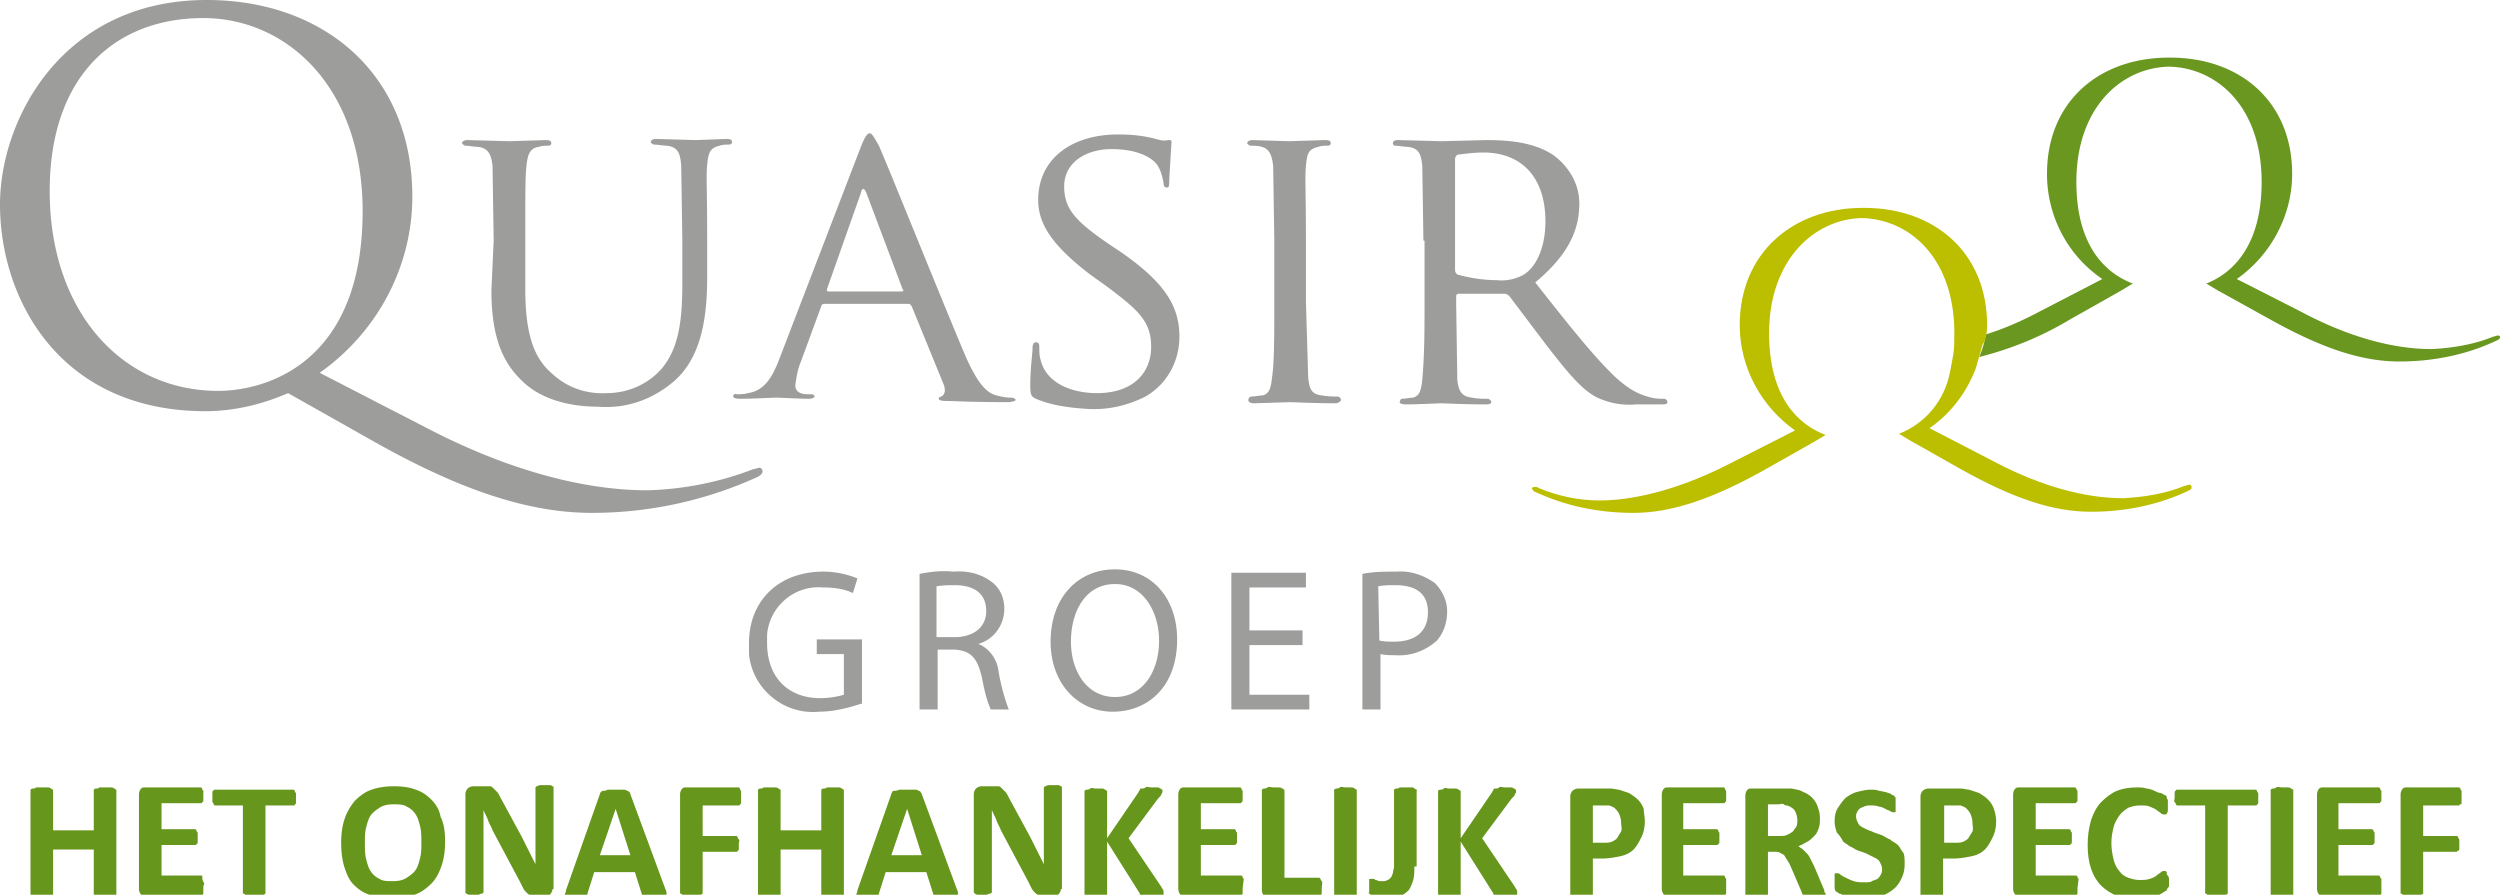<svg xmlns="http://www.w3.org/2000/svg" xmlns:xlink="http://www.w3.org/1999/xlink" viewBox="0 0 221.3 79.2"><path d="M221.1 29.7c-.1 0-.3.1-.4.1-1.7.7-3.6 1-5.4 1.1-1.4 0-5.6-.1-11.6-3.3l-5.7-2.9c3-2.1 4.9-5.6 4.9-9.3 0-6.4-4.6-10.3-10.8-10.3h-.1c-6.2 0-10.8 3.9-10.8 10.3 0 3.7 1.8 7.2 4.9 9.3l-5.6 2.9c-1.5.8-3.1 1.5-4.7 2v-.1a8.3 8.3 0 0 1-.6 2.1c2.8-.7 5.5-1.8 8-3.3l4.6-2.6 1-.6c-2.4-.9-5-3.3-5-9 0-6.5 3.9-10.1 8.2-10.2 4.3.1 8.2 3.6 8.2 10.2 0 5.7-2.6 8.1-4.9 9l1 .6 4.7 2.6c4.5 2.5 8 3.7 11.4 3.7 3 0 6-.6 8.7-1.9.2-.1.2-.2.2-.3 0 0 0-.1-.2-.1" fill="#6a971f"/><path d="M175.9 28.8c0-6.4-4.6-10.4-10.9-10.4h-.1c-6.2 0-10.9 4-10.9 10.4 0 3.7 1.9 7.2 4.9 9.3l-5.7 2.9c-6 3.1-10.2 3.3-11.6 3.3-1.9 0-3.7-.4-5.4-1.1-.1-.1-.2-.1-.4-.1-.1 0-.2.1-.2.1 0 .1.1.2.2.3 2.8 1.3 5.7 1.9 8.8 1.9 3.3 0 6.9-1.2 11.4-3.7l4.6-2.6 1-.6c-2.4-.9-5-3.3-5-9 0-6.5 4-10.1 8.2-10.2 4.3.1 8.2 3.6 8.2 10.2 0 .6 0 1.3-.1 1.9s-.2 1.1-.3 1.6c-.5 2.5-2.2 4.5-4.5 5.4l1 .6h0l4.6 2.6c4.5 2.5 8 3.7 11.4 3.7 3 0 6-.6 8.7-1.9.2-.1.2-.2.2-.3s-.1-.2-.2-.2-.3.1-.4.1c-1.7.7-3.6 1-5.4 1.1-1.4 0-5.6-.1-11.6-3.3l-5.6-2.9c1.9-1.3 3.3-3.2 4.1-5.3h0l.6-2.1c.3-.4.4-1.1.4-1.7" fill="#bcbe00"/><path d="M19.3 34.6c4.2 0 12.8-2.4 12.8-15.9C32.1 7.6 25.3 1.6 18 1.6c-7.8 0-13.6 5.1-13.6 15.3 0 10.8 6.5 17.7 14.9 17.7m6.2.2c-2.3 1-4.8 1.6-7.3 1.6C5.3 36.4 0 26.5 0 18.1 0 10.6 5.5 0 18.3 0c10.4 0 18.2 6.6 18.2 17.4 0 6.2-3.1 12-8.2 15.6l9.5 4.9C48 43.2 55 43.4 57.4 43.4c3.1-.1 6.2-.7 9.1-1.8.2-.1.4-.1.7-.2.1 0 .3.1.3.3s-.1.3-.4.5a35.36 35.36 0 0 1-14.7 3.2c-5.6 0-11.6-2-19.1-6.2l-7.8-4.4zm18.2-13.5l-.1-6.6c-.1-.9-.3-1.6-1.3-1.7-.3 0-.8-.1-1.1-.1-.1 0-.2-.1-.3-.2 0-.2.2-.3.5-.3l3.7.1 3.2-.1c.4 0 .5.1.5.3 0 .1-.1.2-.3.2-.3 0-.5 0-.8.1-.8.1-1 .7-1.1 1.7s-.1 1.9-.1 6.6v4.3c0 4.5 1 6.3 2.4 7.5 1.3 1.2 3 1.8 4.8 1.7 1.9 0 3.7-.8 4.9-2.2 1.5-1.8 1.8-4.3 1.8-7.5v-3.9l-.1-6.6c-.1-.9-.2-1.6-1.3-1.7-.2 0-.8-.1-1.1-.1-.1 0-.2-.1-.3-.2 0-.2.2-.3.5-.3l3.5.1 2.7-.1c.4 0 .5.1.5.3 0 .1-.1.2-.3.2-.3 0-.5 0-.8.1-.9.2-1 .7-1.1 1.7s0 1.9 0 6.6v3.3c0 3.3-.4 7.1-3 9.3-1.9 1.6-4.2 2.4-6.7 2.2-1 0-4.4-.1-6.6-2.2-1.6-1.5-2.8-3.6-2.8-8.1l.2-4.4zm36.1 4.5c.2 0 .2-.1.1-.2l-3.2-8.5c-.2-.5-.4-.5-.5 0l-3 8.5c0 .1 0 .2.1.2h6.5zM76.2 13c.4-1 .6-1.2.8-1.2s.4.4.8 1.1c.6 1.3 5.7 14 7.7 18.7 1.2 2.7 2 3.2 2.7 3.4.4.1.8.2 1.3.2.2 0 .4.1.4.2s-.4.2-.7.2-2.8 0-5-.1c-.6 0-1.1 0-1.1-.2s.1-.1.2-.2c.3-.1.4-.5.3-.8v-.1l-2.9-7.1c-.1-.1-.1-.2-.3-.2H73c-.2 0-.3.1-.3.2L70.9 32c-.3.7-.4 1.4-.5 2.1 0 .6.5.8 1.1.8h.3c.2 0 .3.1.3.2s-.2.2-.5.2c-.8 0-2.5-.1-2.9-.1s-1.9.1-3.2.1c-.4 0-.6-.1-.6-.2s.1-.3.3-.2c.3 0 .7 0 1-.1 1.4-.2 2.1-1.3 2.7-2.8l7.3-19zm15.5 22.3c-.4-.2-.5-.3-.5-1.2 0-1.5.2-2.8.2-3.3 0-.3.1-.5.3-.5s.3.1.3.4c0 .4 0 .8.1 1.1.5 2.2 2.9 3 5 3 3.2 0 4.8-1.8 4.8-4.1s-1.2-3.3-4-5.4l-1.4-1c-3.4-2.6-4.6-4.5-4.6-6.6 0-3.6 2.9-5.8 7.1-5.8 1.1 0 2.2.1 3.3.4.4.1.7.2 1.1.1.3 0 .3 0 .3.2l-.2 3.3c0 .5 0 .7-.2.7s-.3-.1-.3-.4c-.1-.5-.2-1-.5-1.5-.2-.4-1.3-1.5-4.1-1.5-2.3 0-4.2 1.2-4.2 3.3 0 2 1 3.1 4.1 5.2l.9.6c3.9 2.7 5.2 4.8 5.2 7.5 0 2.2-1.1 4.2-3 5.3-1.6.8-3.3 1.2-5.1 1.1-1.6-.1-3.2-.3-4.6-.9m23.9-8.6l.2 6.7c.1.9.2 1.5 1.2 1.6.5.1 1 .1 1.4.1.1 0 .3.1.3.3h0c0 .1-.2.3-.5.3-1.8 0-3.8-.1-4-.1l-3.2.1c-.3 0-.5-.1-.5-.3 0-.1.1-.3.3-.3h0c.3 0 .7-.1 1-.1.6-.2.7-.7.8-1.6.2-1.3.2-3.7.2-6.7v-5.4l-.1-6.6c-.1-.9-.3-1.5-1-1.7-.3-.1-.7-.1-1-.1-.1 0-.2-.1-.3-.2 0-.2.2-.3.5-.3l3.2.1 3.2-.1c.4 0 .5.1.5.3 0 .1-.1.2-.3.2-.3 0-.5 0-.8.1-.9.2-1 .6-1.1 1.7s0 1.9 0 6.6v5.4zm13.2-2.8c0 .2.1.3.2.4 1.1.3 2.3.5 3.5.5.8.1 1.7-.1 2.4-.5 1.1-.7 1.9-2.4 1.9-4.7 0-3.9-2.1-6.1-5.5-6.1-.8 0-1.5.1-2.3.2-.1.1-.2.2-.2.4v9.8zm-2.8-2.6l-.1-6.6c-.1-.9-.2-1.6-1.3-1.7-.3 0-.8-.1-1.1-.1-.1 0-.2-.1-.2-.2 0-.2.1-.3.5-.3l3.8.1 4-.1c2 0 4.3.2 6 1.4 1.3 1 2.2 2.5 2.2 4.2 0 2.3-.9 4.5-3.9 7 2.6 3.3 4.8 6.1 6.7 8 1.7 1.7 2.8 2 3.6 2.2.4.1.8.1 1.1.1.1 0 .3.1.3.3s-.2.2-.8.2h-2c-1.2.1-2.3-.1-3.4-.6-1.4-.7-2.6-2.2-4.4-4.5l-3.4-4.5a.76.76 0 0 0-.4-.2h-4.1c-.1 0-.2.1-.2.2v.7l.1 6.7c.1.9.3 1.5 1.3 1.6.5.1.9.1 1.4.1.1 0 .2.1.3.2v.1c0 .1-.1.2-.5.2-1.7 0-3.8-.1-3.9-.1s-2.2.1-3.2.1c-.3 0-.5-.1-.5-.2s.1-.3.2-.3c.3 0 .7-.1 1-.1.6-.2.7-.7.8-1.6.2-2.2.2-4.5.2-6.7v-5.6zm-49.8 41c-1.2.4-2.5.7-3.7.7-3.1.3-5.9-2-6.2-5.1v-1c0-3.6 2.5-6.3 6.6-6.3 1 0 2 .2 3 .6l-.4 1.3c-.8-.4-1.8-.5-2.7-.5-2.5-.2-4.7 1.7-4.9 4.2v.7c0 3.1 1.9 4.9 4.7 4.9.7 0 1.4-.1 2.1-.3v-3.6h-2.4v-1.3h4v5.7zm5.2-11.5c1-.2 2-.3 3-.2 1.3-.1 2.5.2 3.5 1 .7.6 1 1.4 1 2.3 0 1.4-.9 2.7-2.3 3.1h0c1 .4 1.7 1.4 1.8 2.5.2 1.1.5 2.3.9 3.3h-1.6c-.4-.9-.6-1.9-.8-2.9-.4-1.7-1-2.3-2.4-2.4H83v5.3h-1.6v-12zm1.5 5.6h1.6c1.7 0 2.8-.9 2.8-2.3 0-1.6-1.1-2.3-2.8-2.3-.5 0-1 0-1.6.1v4.5zm21.3.2c0 4.2-2.6 6.4-5.7 6.4S93 60.5 93 56.8c0-3.9 2.4-6.4 5.7-6.4s5.5 2.6 5.5 6.2zm-9.4.2c0 2.6 1.4 4.9 3.9 4.9s3.9-2.3 3.9-5c0-2.4-1.3-5-3.9-5s-3.9 2.4-3.9 5.1zm20.5.3h-4.7v4.4h5.3v1.3H109V50.7h6.6V52h-5v3.8h4.7v1.3zm5.3-6.3c1-.2 2-.2 3-.2 1.2-.1 2.4.3 3.4 1 .7.7 1.1 1.6 1.1 2.5 0 1-.3 1.9-.9 2.6-1 .9-2.3 1.4-3.7 1.3-.4 0-.8 0-1.3-.1v4.9h-1.6v-12zm1.5 5.9c.4.1.9.1 1.3.1 1.9 0 3-.9 3-2.6s-1.1-2.4-2.9-2.4c-.5 0-1 0-1.5.1l.1 4.8z" fill="#9d9d9c"/><g fill="#67961d"><path d="M10.3 79.1v.1s-.1.1-.2.1-.2 0-.3.1h-.5-.5c-.1 0-.2 0-.3-.1-.1 0-.1-.1-.2-.1v-.1-3.9H4.7v3.9.1s-.1.1-.2.1-.2 0-.3.1h-.5-.5c-.1 0-.2 0-.3-.1s-.1-.1-.2-.1v-.1V70v-.1s.1-.1.2-.1.2 0 .3-.1h.5.5c.1 0 .2 0 .3.1.1 0 .1.1.2.1v.1 3.5h3.6V70v-.1s.1-.1.2-.1.2 0 .3-.1h.5.5c.1 0 .2 0 .3.1.1 0 .1.1.2.1v.1 9.1zm7.7-.5v.4c0 .1 0 .2-.1.2 0 .1-.1.1-.1.1h-.1-4.8c-.2 0-.3 0-.4-.1s-.2-.3-.2-.5v-8.4c0-.2.1-.4.2-.5s.2-.1.4-.1h4.8.1l.1.1c0 .1 0 .1.1.2v.4.4c0 .1 0 .2-.1.2 0 .1-.1.1-.1.1h-.1-3.4v2.3h2.9.1l.1.1c0 .1 0 .1.1.2v.4.4c0 .1 0 .2-.1.2 0 .1-.1.1-.1.1h-.1-2.9v2.7h3.5.1s0 .5.1.5c0 .1 0 .1.1.2-.1.2-.1.3-.1.4zm8.2-8v.4c0 .1 0 .2-.1.2 0 .1-.1.1-.1.1h-.1-2.4V79v.1s-.1.1-.2.1-.2 0-.3.1h-.5-.5c-.1 0-.2 0-.3-.1s-.1-.1-.2-.1V79v-7.7h-2.4-.1l-.1-.1c0-.1 0-.1-.1-.2v-.4-.4c0-.1 0-.2.1-.2 0-.1.1-.1.1-.1h.1 6.8.1l.1.1c0 .1 0 .1.1.2v.4zm13.2 3.9c0 .8-.1 1.5-.3 2.1s-.5 1.2-.9 1.6-.9.8-1.5 1-1.2.3-2 .3c-.7 0-1.4-.1-2-.3s-1-.5-1.4-.9-.6-.9-.8-1.5-.3-1.4-.3-2.2.1-1.5.3-2.1.5-1.1.9-1.6c.4-.4.9-.8 1.5-1s1.2-.3 2-.3c.7 0 1.4.1 1.9.3.6.2 1 .5 1.4.9s.7.9.8 1.5c.3.6.4 1.3.4 2.2zm-2.1.1c0-.5 0-1-.1-1.4s-.2-.8-.4-1.1a1.85 1.85 0 0 0-.8-.7c-.3-.2-.7-.2-1.2-.2s-.9.1-1.2.3-.6.4-.8.7-.3.7-.4 1.1-.1.8-.1 1.3 0 1 .1 1.4.2.8.4 1.1a1.85 1.85 0 0 0 .8.7c.3.2.7.2 1.2.2s.9-.1 1.2-.3.6-.4.8-.7.3-.7.4-1.1.1-.9.1-1.3zm11.6 4.1c0 .1 0 .2-.1.3 0 .1-.1.2-.2.2-.1.1-.1.1-.2.1h-.3-.8c-.2 0-.3 0-.4-.1-.1 0-.2-.1-.3-.2s-.2-.2-.3-.4L46 78l-2.4-4.5c-.1-.3-.3-.6-.4-.9s-.3-.6-.4-.9h0v1.1 1.1 5 .1l-.1.1s-.2 0-.3.1-.3 0-.4 0h-.4c-.1 0-.2 0-.3-.1-.1 0-.1-.1-.1-.1v-.1-8.6c0-.2.1-.4.2-.5s.3-.2.5-.2h1 .5c.1 0 .2.1.3.2l.3.3c.1.1.2.3.3.5l1.9 3.5.3.6.3.6.3.6.3.6h0v-1.1-1.1-4.5-.1l.1-.1c.1 0 .2-.1.3-.1h.4.4c.1 0 .2 0 .3.1.1 0 .1.1.1.1v.1 8.9zm10 0c.1.2.1.3.1.4s0 .2-.1.2c-.1.1-.2.1-.3.1H58h-.6-.3c-.1 0-.1-.1-.2-.1 0 0-.1-.1-.1-.2l-.6-1.9h-3.6l-.6 1.9c0 .1 0 .1-.1.2 0 0-.1.1-.2.1s-.2 0-.3.1h-.5-.5c-.1 0-.2-.1-.3-.1 0-.1-.1-.1-.1-.2s.1-.2.1-.4l3-8.5c0-.1.1-.2.1-.2s.1-.1.2-.1.2 0 .4-.1h.6.7c.2 0 .3 0 .4.1.1 0 .2.1.2.1s.1.1.1.2l3.1 8.4zm-4.4-7.1h0l-1.4 4.1h2.7l-1.3-4.1zm11.1-1v.4c0 .1 0 .2-.1.2 0 .1-.1.1-.1.1h-.1-3.1V74h2.9.1l.1.1c0 .1 0 .1.1.2s0 .2 0 .4v.4c0 .1 0 .2-.1.2 0 .1-.1.1-.1.1h-.1-2.9V79v.1s-.1.1-.2.1-.2 0-.3.1h-.5-.5c-.1 0-.2 0-.3-.1s-.1-.1-.2-.1V79v-8.7c0-.2.1-.4.2-.5s.2-.1.4-.1h4.5.1l.1.1c0 .1 0 .1.1.2v.6zm9.1 8.5v.1s-.1.1-.2.1-.2 0-.3.1h-.5-.5c-.1 0-.2 0-.3-.1-.1 0-.1-.1-.2-.1v-.1-3.9h-3.6v3.9.1s-.1.1-.2.1-.2 0-.3.1h-.5-.5c-.1 0-.2 0-.3-.1s-.1-.1-.2-.1v-.1V70v-.1s.1-.1.2-.1.2 0 .3-.1h.5.5c.1 0 .2 0 .3.1.1 0 .1.1.2.1v.1 3.5h3.6V70v-.1s.1-.1.2-.1.2 0 .3-.1h.5.5c.1 0 .2 0 .3.1.1 0 .1.1.2.1v.1 9.1zm10-.4c.1.2.1.3.1.4s0 .2-.1.2c-.1.1-.2.1-.3.1h-.6-.6-.3c-.1 0-.1-.1-.2-.1 0 0-.1-.1-.1-.2l-.6-1.9h-3.6l-.6 1.9c0 .1 0 .1-.1.2 0 0-.1.1-.2.1s-.2 0-.3.1h-.5-.5c-.1 0-.2-.1-.3-.1 0-.1-.1-.1-.1-.2s.1-.2.1-.4l3-8.5c0-.1.1-.2.1-.2 0-.1.1-.1.2-.1s.2 0 .4-.1h.6.7c.2 0 .3 0 .4.1.1 0 .2.1.2.1 0 .1.1.1.1.2l3.1 8.4zm-4.4-7.1h0l-1.4 4.1h2.7l-1.3-4.1zm13.6 7.1c0 .1 0 .2-.1.3 0 .1-.1.2-.2.2-.1.1-.1.1-.2.1h-.3-.8c-.2 0-.3 0-.4-.1-.1 0-.2-.1-.3-.2s-.2-.2-.3-.4L91 78l-2.4-4.5c-.1-.3-.3-.6-.4-.9s-.3-.6-.4-.9h0v1.1 1.1 5 .1l-.1.1c-.1 0-.2 0-.3.1H87h-.4c-.1 0-.2 0-.3-.1l-.1-.1v-.1-8.6c0-.2.1-.4.2-.5s.3-.2.5-.2h1 .5c.1 0 .2.1.3.2l.3.3c.1.1.2.3.3.5l1.9 3.5.3.6.3.6.3.6.3.6h0v-1.1-1.1-4.5-.1l.1-.1c.1 0 .2-.1.3-.1h.4.4c.1 0 .2 0 .3.1.1 0 .1.1.1.1v.1 8.9zm9.1.4v.1s-.1.1-.2.1-.2 0-.3.1-.3 0-.5 0h-.7c-.1 0-.2-.1-.3-.1s-.1-.1-.1-.2L98 74.5v4.6.1s-.1.1-.2.1-.2 0-.3.1-.3 0-.5 0h-.5c-.2 0-.2 0-.3-.1s-.1-.1-.2-.1v-.1-9-.1s.1-.1.2-.1.2 0 .3-.1.3 0 .5 0h.5c.1 0 .2 0 .3.1.1 0 .1.1.2.1v.1 4.1l2.8-4.1c0-.1.1-.1.1-.2s.1-.1.2-.1.2 0 .3-.1.3 0 .5 0h.5c.1 0 .2 0 .3.1.1 0 .1.1.2.1v.1c0 .1 0 .2-.1.3 0 .1-.1.2-.3.4l-2.6 3.5 2.9 4.3c.1.2.2.3.2.4v.2z"/><use xlink:href="#B"/><path d="M117 78.6v.4c0 .1 0 .2-.1.3 0 .1-.1.1-.1.1h-.1-4.4c-.2 0-.3 0-.4-.1s-.2-.3-.2-.5V70v-.1s.1-.1.2-.1.2 0 .3-.1.3 0 .5 0h.5c.1 0 .2 0 .3.1.1 0 .1.1.2.1v.1 7.7h3 .1l.1.1c0 .1 0 .1.1.2s0 .4 0 .6z"/><use xlink:href="#C"/><path d="M125.2 76.7c0 .4 0 .8-.1 1.2-.1.3-.2.6-.4.9-.2.2-.5.4-.8.6a3.73 3.73 0 0 1-1.2.2h-.4c-.1 0-.3-.1-.4-.1s-.2-.1-.3-.1-.1-.1-.2-.1-.1-.1-.1-.1 0-.1-.1-.1 0-.1 0-.2v-.3-.4-.3c0-.1 0-.1.1-.1h.1.2c.1 0 .1.1.2.1s.2.1.3.1h.3c.1 0 .3 0 .4-.1.1 0 .2-.1.3-.2s.1-.2.2-.4c0-.2.1-.4.1-.6V70v-.1s.1-.1.2-.1.2 0 .3-.1h.5.5c.2 0 .2 0 .3.1.1 0 .1.1.2.1s0 .1 0 .1v6.7zm9.1 2.4v.1s-.1.1-.2.1-.2 0-.3.1-.3 0-.5 0h-.7c-.1 0-.2-.1-.3-.1s-.1-.1-.1-.2l-2.9-4.6v4.6.1s-.1.1-.2.1-.2 0-.3.1-.3 0-.5 0h-.5c-.2 0-.2 0-.3-.1s-.1-.1-.2-.1v-.1-9-.1s.1-.1.2-.1.2 0 .3-.1.3 0 .5 0h.5c.1 0 .2 0 .3.1.1 0 .1.1.2.1v.1 4.1l2.8-4.1c0-.1.1-.1.1-.2s.1-.1.2-.1.2 0 .3-.1.3 0 .5 0h.5c.1 0 .2 0 .3.1.1 0 .1.1.2.1v.1c0 .1 0 .2-.1.3 0 .1-.1.2-.3.4l-2.6 3.5 2.9 4.3c.1.2.2.3.2.4v.2zm11.3-6.4c0 .5-.1 1-.3 1.4s-.4.8-.7 1.1-.7.5-1.2.6-1 .2-1.7.2h-.7v3.1.1s-.1.1-.2.1-.2 0-.3.1h-.5-.5c-.1 0-.2 0-.3-.1s-.1-.1-.2-.1v-.1-8.6c0-.2.1-.4.2-.5s.3-.2.5-.2h2.3.6c.2 0 .5.1.7.1l.9.3c.3.2.5.3.8.6.2.2.4.5.5.8 0 .3.1.7.1 1.1zm-2.1.1c0-.3-.1-.6-.2-.8s-.3-.4-.4-.5c-.2-.1-.4-.2-.5-.2h-.6-.8v3.3h.9c.3 0 .6 0 .8-.1s.4-.2.5-.4.2-.3.3-.5 0-.5 0-.8z"/><use xlink:href="#D"/><path d="M161.6 79.1v.1l-.1.1s-.2 0-.3.1-.3 0-.6 0h-.5c-.1 0-.2 0-.3-.1-.1 0-.1-.1-.2-.1 0 0-.1-.1-.1-.2l-.9-2.1c-.1-.2-.2-.5-.3-.6-.1-.2-.2-.3-.3-.5s-.3-.2-.4-.3c-.2-.1-.3-.1-.5-.1h-.6v3.7.1s-.1.1-.2.1-.2 0-.3.1h-.5-.5c-.1 0-.2 0-.3-.1s-.1-.1-.2-.1v-.1-8.7c0-.2.1-.4.2-.5s.2-.1.4-.1h2.5.6.4c.4.1.7.1 1 .3.3.1.6.3.8.5s.4.5.5.8.2.6.2 1c0 .3 0 .6-.1.9s-.2.5-.4.7-.4.4-.6.5-.5.3-.8.4c.1.1.3.2.4.3l.4.4c.1.1.2.3.3.5l.3.6.8 1.9c.1.2.1.3.1.4.1 0 .1.1.1.1zm-2.5-6.5c0-.3-.1-.6-.2-.8s-.4-.4-.7-.5c-.1 0-.2 0-.3-.1s-.3 0-.5 0h-.9V74h1c.3 0 .5 0 .7-.1s.4-.2.5-.3.2-.3.3-.4c.1-.2.1-.4.1-.6zm9.5 3.9c0 .5-.1.9-.3 1.3s-.4.7-.8 1-.7.4-1.1.6c-.4.1-.9.2-1.4.2-.3 0-.6 0-.9-.1s-.5-.1-.8-.2c-.2-.1-.4-.2-.5-.2-.1-.1-.3-.2-.3-.2s-.1-.2-.1-.3v-.5-.4-.3c0-.1.1-.1.1-.1h.1c.1 0 .2 0 .3.1s.3.2.5.3.4.2.7.3.6.1 1 .1c.2 0 .5 0 .6-.1.2-.1.3-.1.5-.2a1.38 1.38 0 0 0 .3-.4c.1-.2.1-.3.1-.5s-.1-.4-.2-.6-.3-.3-.5-.4l-.6-.3c-.2-.1-.5-.2-.8-.3s-.5-.3-.8-.4c-.2-.2-.5-.3-.6-.5a3.04 3.04 0 0 0-.5-.7c-.1-.3-.2-.6-.2-1 0-.5.1-.9.3-1.2s.4-.6.7-.9c.3-.2.6-.4 1-.5s.8-.2 1.2-.2c.2 0 .5 0 .7.1.2 0 .4.1.6.1.2.1.4.1.5.2s.3.1.3.2l.1.1v.1.2.3.4.2c0 .1 0 .1-.1.1h-.1c-.1 0-.1 0-.3-.1-.1-.1-.3-.1-.4-.2-.2-.1-.4-.2-.6-.2-.2-.1-.5-.1-.7-.1s-.4 0-.6.1-.3.1-.4.2-.2.2-.2.3c-.1.1-.1.3-.1.4 0 .2.1.4.2.6s.3.3.5.4.4.2.7.3c.2.1.5.2.8.3s.5.3.8.4c.2.2.5.3.7.5s.3.5.5.7c.1.3.1.6.1 1zm8.1-3.8c0 .5-.1 1-.3 1.4s-.4.8-.7 1.1-.7.5-1.2.6-1 .2-1.7.2h-.8v3.1.1s-.1.1-.2.1-.2 0-.3.1h-.5-.5c-.1 0-.2 0-.3-.1s-.1-.1-.2-.1v-.1-8.6c0-.2.1-.4.2-.5s.3-.2.5-.2h2.3.6c.2 0 .5.1.7.1l.9.3c.3.2.5.3.8.6.2.2.4.5.5.8s.2.7.2 1.1zm-2.1.1c0-.3-.1-.6-.2-.8s-.3-.4-.4-.5c-.2-.1-.4-.2-.5-.2h-.6-.8v3.3h.9c.3 0 .6 0 .8-.1s.4-.2.5-.4.2-.3.3-.5 0-.5 0-.8z"/><use xlink:href="#B" x="73.9"/><path d="M192 77.9v.3.2c0 .1 0 .1-.1.2 0 0-.1.1-.1.2-.1.1-.2.1-.3.2-.2.1-.3.2-.6.3-.2.1-.5.1-.8.2s-.6.1-.9.1c-.7 0-1.3-.1-1.8-.3s-1-.5-1.4-.9-.7-.9-.9-1.5-.3-1.3-.3-2.1.1-1.5.3-2.2c.2-.6.5-1.2.9-1.6s.9-.8 1.4-1 1.1-.3 1.8-.3c.3 0 .5 0 .8.1.2 0 .5.1.7.2s.4.2.6.2c.2.1.3.2.4.2.1.1.1.1.1.2 0 0 0 .1.1.2v.2.3.4c0 .1 0 .2-.1.3 0 .1-.1.1-.1.1h-.1c-.1 0-.2 0-.3-.1s-.3-.2-.4-.3-.4-.2-.6-.3-.5-.1-.9-.1-.7.1-1 .2c-.3.2-.6.4-.8.7s-.4.6-.5 1-.2.9-.2 1.4c0 .6.1 1.1.2 1.5s.3.8.5 1c.2.3.5.5.8.6s.6.2 1 .2c.3 0 .6 0 .9-.1s.5-.2.6-.3.3-.2.4-.3.2-.1.3-.1h.1l.1.1v.2c.2.2.2.3.2.5zm7.9-7.3v.4c0 .1 0 .2-.1.2 0 .1-.1.1-.1.1h-.1-2.4V79v.1s-.1.1-.2.1-.2 0-.3.1-.3 0-.5 0h-.5c-.1 0-.2 0-.3-.1s-.1-.1-.2-.1V79v-7.7h-2.4-.1l-.1-.1c0-.1 0-.1-.1-.2s0-.2 0-.4v-.4c0-.1 0-.2.1-.2 0-.1.1-.1.1-.1h.1 6.8.1l.1.1c0 .1 0 .1.1.2v.4z"/><use xlink:href="#C" x="82.9"/><use xlink:href="#D" x="58"/><path d="M217.9 70.6v.4c0 .1 0 .2-.1.2s-.1.1-.1.1h-.1-3.1V74h2.9.1l.1.1c0 .1 0 .1.1.2v.4.4c0 .1 0 .2-.1.2s-.1.1-.1.1h-.1-2.9V79v.1s-.1.1-.2.1-.2 0-.3.1-.3 0-.5 0h-.5c-.2 0-.2 0-.3-.1s-.1-.1-.2-.1V79v-8.7c0-.2.1-.4.2-.5s.2-.1.4-.1h4.5.1l.1.1c0 .1 0 .1.1.2v.6z"/></g><defs ><path id="B" d="M110 78.6v.4c0 .1 0 .2-.1.2 0 .1-.1.1-.1.1h-.1-4.8c-.2 0-.3 0-.4-.1s-.2-.3-.2-.5v-8.4c0-.2.1-.4.2-.5s.2-.1.4-.1h4.8.1l.1.1c0 .1 0 .1.1.2v.4.4c0 .1 0 .2-.1.2 0 .1-.1.1-.1.1h-.1-3.4v2.3h2.9.1l.1.1c0 .1 0 .1.1.2v.4.4c0 .1 0 .2-.1.2 0 .1-.1.1-.1.1h-.1-2.9v2.7h3.5.1l.1.1c0 .1 0 .1.1.2l-.1.8z"/><path id="C" d="M120.1 79.1v.1s-.1.1-.2.1-.2 0-.3.1-.3 0-.5 0h-.5c-.2 0-.2 0-.3-.1s-.1-.1-.2-.1v-.1V70v-.1s.1-.1.2-.1.2 0 .3-.1.3 0 .5 0h.5c.1 0 .2 0 .3.1.1 0 .1.1.2.1v.1 9.1z"/><path id="D" d="M152.8 78.6v.4c0 .1 0 .2-.1.2 0 .1-.1.1-.1.1h-.1-4.8c-.2 0-.3 0-.4-.1s-.2-.3-.2-.5v-8.4c0-.2.1-.4.2-.5s.2-.1.4-.1h4.8.1l.1.1c0 .1 0 .1.1.2v.4.4c0 .1 0 .2-.1.2 0 .1-.1.1-.1.1h-.1-3.5v2.3h2.9.1l.1.1c0 .1 0 .1.1.2v.4.4c0 .1 0 .2-.1.2 0 .1-.1.1-.1.1h-.1-2.9v2.7h3.5.1l.1.1c0 .1 0 .1.1.2v.8z"/></defs></svg>
